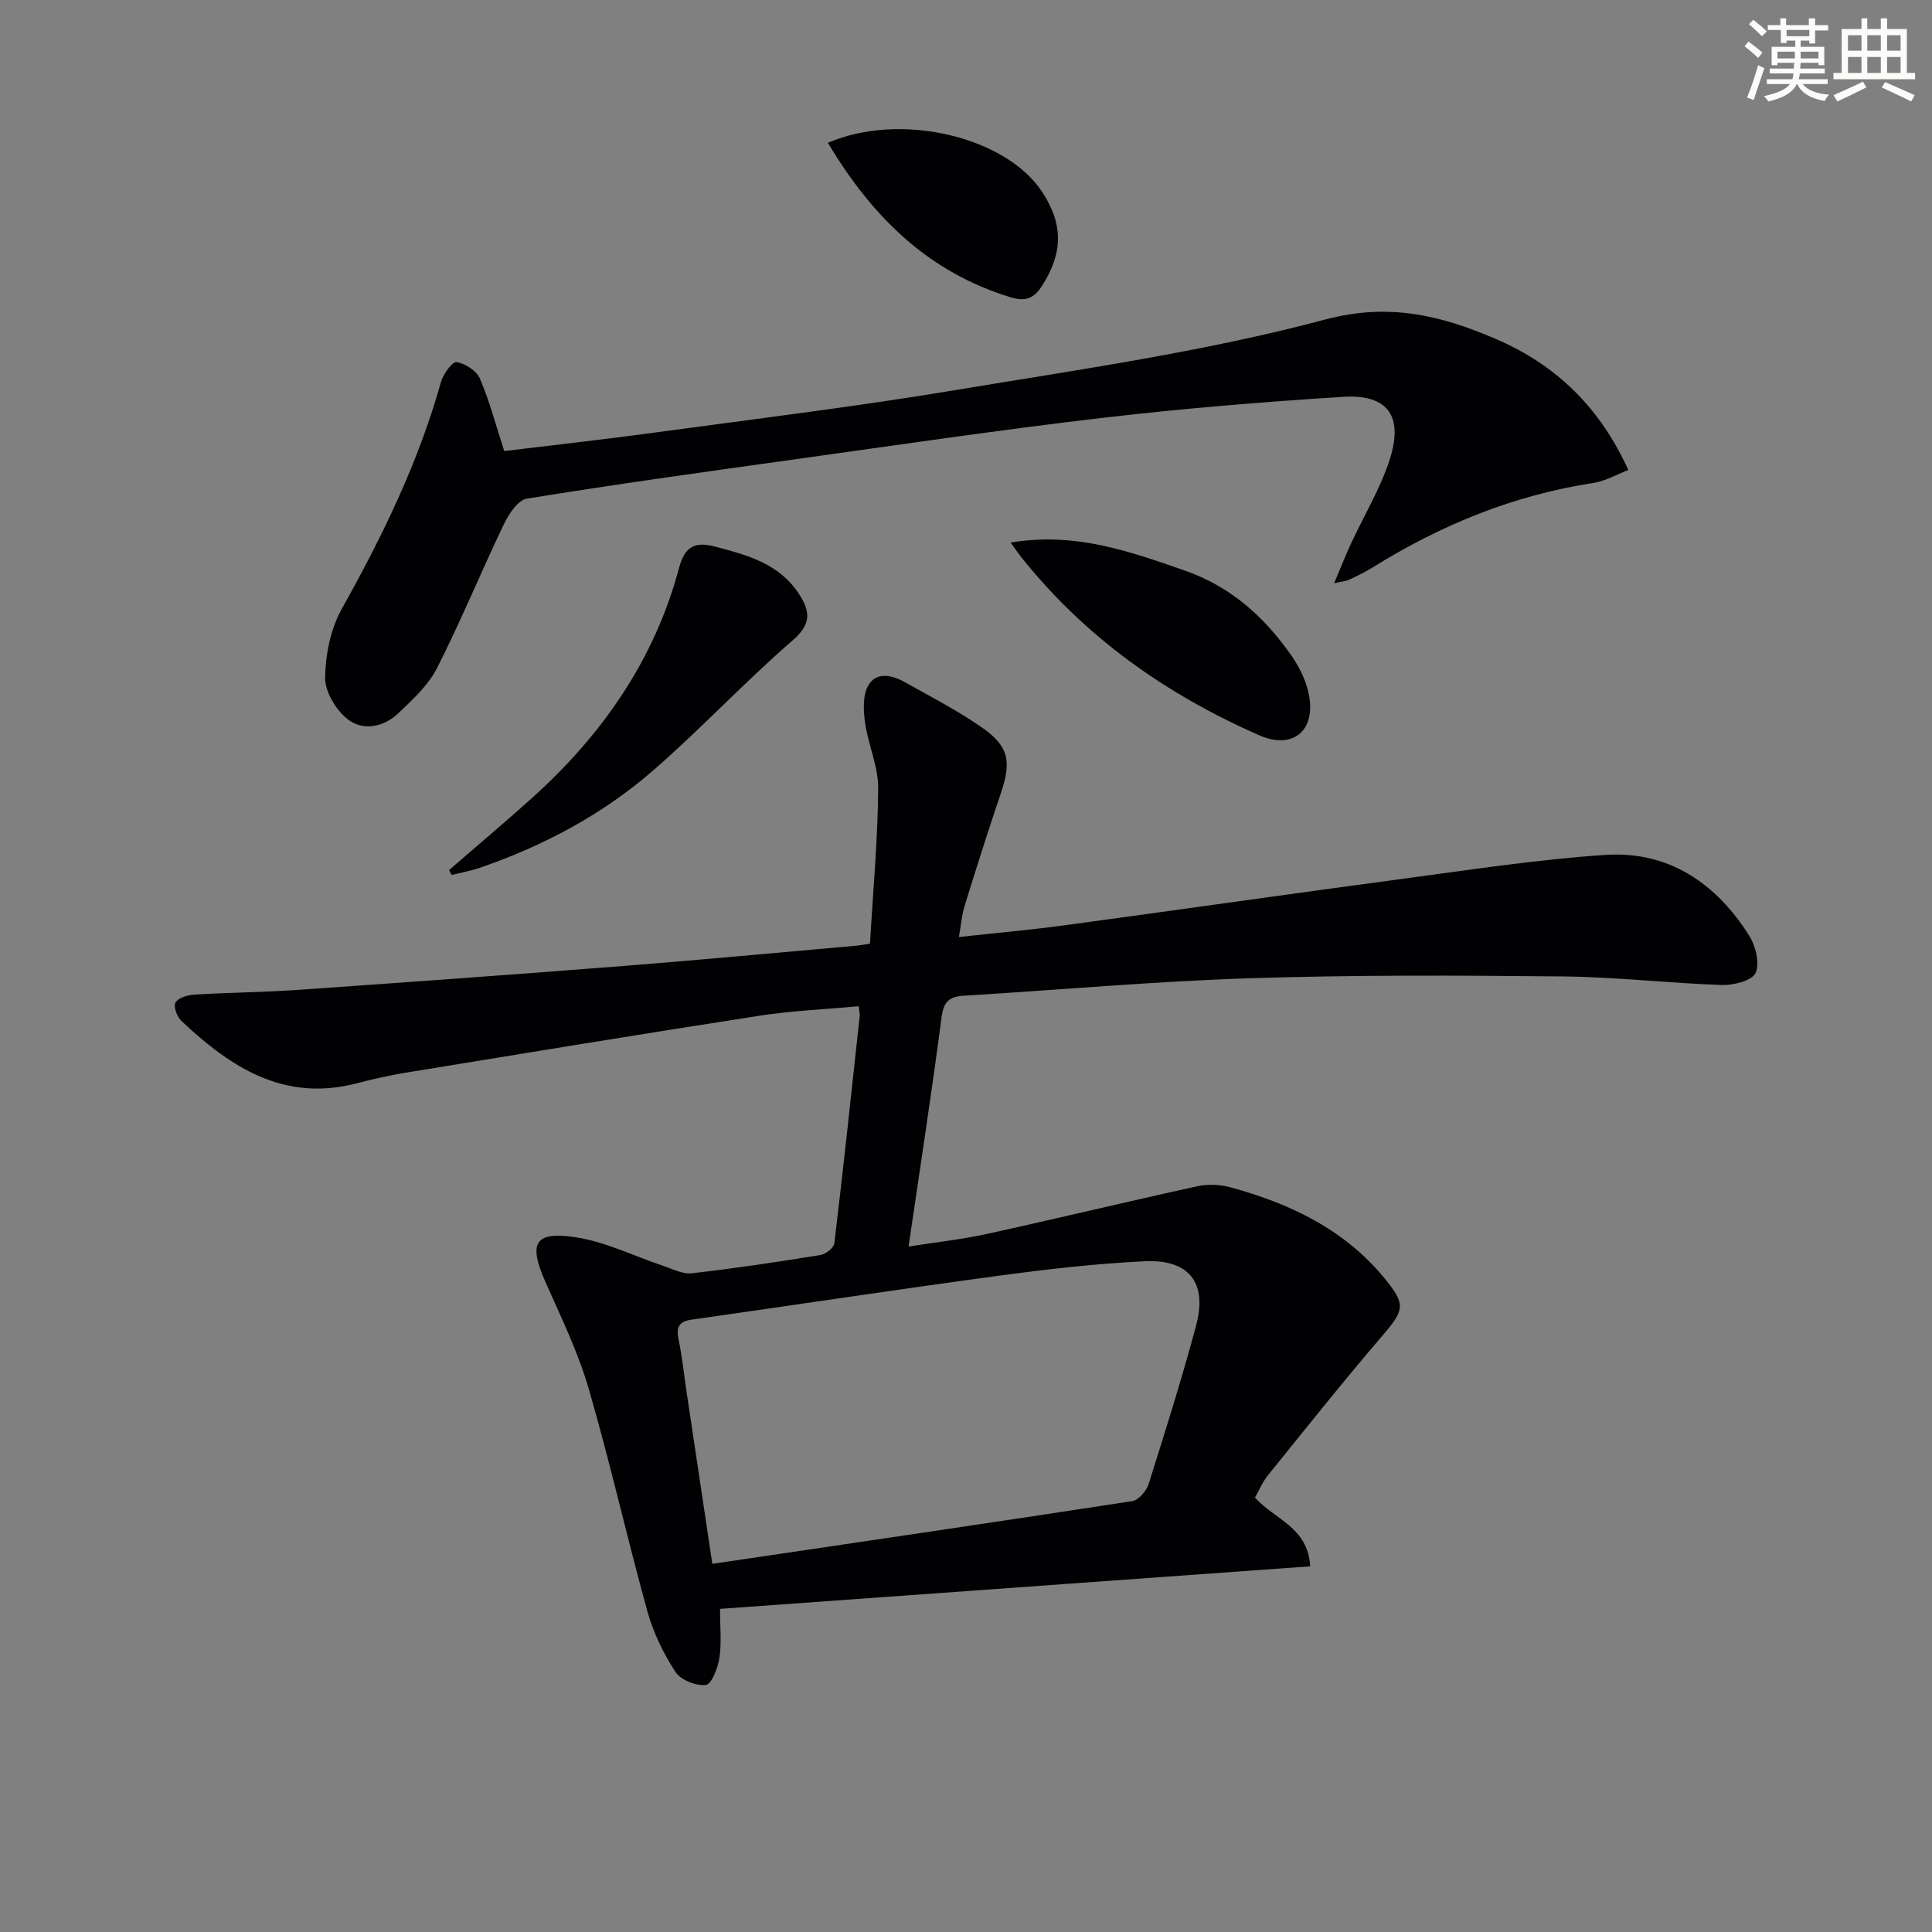 <svg enable-background="new 0 0 400 400" viewBox="0 0 400 400" xmlns="http://www.w3.org/2000/svg"><rect x="0" y="0" width="400" height="400" fill="#808080" stroke="none"/><g fill="#010103"><path d="m180.12 195.39c.64-11.01 1.62-21.61 1.7-32.22.03-4.49-2.07-8.96-2.71-13.51-.36-2.54-.52-5.66.65-7.73 1.66-2.93 4.94-2.17 7.56-.7 5.37 3 10.87 5.85 15.91 9.34 5.71 3.96 6.22 7.1 3.94 13.8-2.62 7.7-5.06 15.46-7.47 23.23-.57 1.84-.71 3.82-1.17 6.4 7.65-.84 14.71-1.46 21.74-2.41 23.53-3.18 47.03-6.56 70.56-9.7 13.82-1.84 27.64-3.97 41.53-4.89 13.1-.87 22.92 5.86 29.78 16.7 1.35 2.13 2.24 5.74 1.33 7.74-.73 1.6-4.56 2.57-6.97 2.49-10.96-.36-21.9-1.66-32.85-1.77-21.66-.22-43.34-.32-64.98.38-19.76.64-39.48 2.42-59.23 3.62-3.02.18-4.1 1.36-4.51 4.53-2.02 15.48-4.41 30.9-6.82 47.39 5.66-.89 10.98-1.46 16.18-2.6 14.58-3.2 29.08-6.7 43.66-9.89 2.15-.47 4.65-.35 6.79.23 12.41 3.37 23.7 8.76 32.05 19 4.34 5.32 3.94 6.46-.64 11.79-8.09 9.44-15.84 19.18-23.66 28.86-1.12 1.39-1.82 3.12-2.66 4.58 4 4.53 10.99 6.11 11.43 14.24-40.64 2.93-81.02 5.84-122.19 8.81 0 3.65.35 6.95-.12 10.12-.31 2.08-1.63 5.49-2.8 5.63-2.04.23-5.22-1.02-6.31-2.7-2.48-3.82-4.58-8.11-5.79-12.49-4.25-15.33-7.73-30.89-12.17-46.16-2.21-7.59-5.73-14.81-8.95-22.08-3.59-8.11-2.29-10.6 6.48-9.22 6.09.96 11.86 3.87 17.8 5.84 1.98.66 4.09 1.8 6.01 1.58 8.91-1.01 17.78-2.35 26.63-3.78 1.1-.18 2.77-1.47 2.89-2.4 1.88-15.67 3.55-31.37 5.25-47.06.05-.48-.09-.97-.21-2.05-6.88.64-13.78.92-20.57 1.97-24.43 3.78-48.83 7.8-73.23 11.79-3.43.56-6.84 1.35-10.21 2.22-14.98 3.88-26.02-3.35-36.17-12.89-.92-.86-1.74-2.99-1.29-3.82.53-.98 2.47-1.58 3.84-1.67 7.14-.44 14.3-.49 21.43-.98 22.56-1.57 45.11-3.2 67.65-4.97 15.9-1.25 31.79-2.75 47.68-4.15.77-.05 1.56-.2 3.21-.44zm-32.64 128.39c29.26-4.33 58.12-8.56 86.95-12.99 1.3-.2 2.92-2.09 3.37-3.51 3.45-10.91 6.89-21.83 9.85-32.88 2.36-8.83-1.46-13.72-10.69-13.27-10.1.49-20.18 1.65-30.21 3-21.21 2.87-42.38 6.08-63.57 9.09-2.65.38-3.22 1.59-2.69 4.1.75 3.56 1.11 7.2 1.65 10.81 1.76 11.77 3.53 23.55 5.34 35.65z"/><path d="m104.4 93.39c10.13-1.24 20.64-2.4 31.13-3.83 20.72-2.81 41.5-5.34 62.12-8.77 25.68-4.27 51.61-7.94 76.69-14.63 13.29-3.54 24-.83 35.2 3.95 13.04 5.56 21.89 14.66 27.59 27.2-2.44.93-4.76 2.3-7.24 2.68-16.54 2.53-31.63 8.72-45.75 17.52-1.54.96-3.21 1.75-4.85 2.53-.56.27-1.23.3-3.07.71 1.37-3.23 2.35-5.75 3.48-8.19 2.71-5.86 6.15-11.49 8.08-17.59 2.81-8.93-.55-13.38-9.7-12.81-16.74 1.06-33.48 2.44-50.14 4.39-21.1 2.47-42.13 5.59-63.18 8.52-18.58 2.59-37.17 5.17-55.68 8.17-1.85.3-3.75 3.19-4.76 5.3-4.73 9.86-8.88 20.01-13.83 29.76-1.82 3.58-5.05 6.55-8.03 9.38-3.05 2.89-7.34 3.73-10.54 1.18-2.4-1.91-4.66-5.69-4.61-8.59.09-4.79 1.14-10.08 3.46-14.22 8.39-15 15.86-30.3 20.51-46.91.46-1.66 2.37-4.31 3.24-4.17 1.8.28 4.15 1.79 4.84 3.41 2 4.67 3.29 9.64 5.04 15.01z"/><path d="m92.97 180.14c5.73-4.97 11.54-9.85 17.18-14.92 14.52-13.07 25.36-28.6 30.44-47.64 1.23-4.59 3.41-5.46 7.41-4.42 6.65 1.73 13.29 3.5 17.38 9.75 2.28 3.49 2.78 6.17-1.21 9.62-9.93 8.59-18.93 18.26-28.83 26.89-10.5 9.15-22.7 15.66-35.89 20.21-1.93.67-3.96 1.03-5.94 1.53-.18-.33-.36-.67-.54-1.02z"/><path d="m209.24 112.33c13.27-2.23 24.59 1.8 36.06 5.8 9.59 3.35 16.53 9.64 22.12 17.67 1.74 2.51 3.2 5.56 3.67 8.55 1.14 7.3-3.74 10.8-10.36 7.89-19.32-8.48-36.11-20.32-49.32-36.93-.61-.76-1.15-1.57-2.17-2.98z"/><path d="m171.41 29.57c14.98-6.47 36.72-1.33 44.31 10.09 4.46 6.71 4.38 12.74.03 19.5-1.69 2.63-3.39 3.35-6.57 2.37-17.07-5.22-28.68-16.72-37.77-31.96z"/></g><path d="m361.2 9.6.8-1c.9.7 1.9 1.4 2.9 2.3l-.9 1.1c-1-1-2-1.8-2.8-2.4zm.5 10.6c.9-2.1 1.6-4.3 2.3-6.7.4.2.8.4 1.3.6-.7 2.1-1.5 4.3-2.2 6.6zm.4-15.2.9-.9c1 .8 2 1.6 2.8 2.4l-1 1c-.9-.9-1.8-1.7-2.7-2.5zm12.5-1.2h1.2v1.4h2.7v1.1h-2.7v2.7h-1.2v-.6h-1.8v1.3h4.9v3.8h-1.2v-.5h-3.7c0 .4-.1.9-.1 1.2h5.1v1h-5.2c0 .5-.1.9-.2 1.2h6v1h-5.2c1.1 1.3 2.9 2 5.5 2.2-.4.4-.7.8-.9 1.3-2.9-.5-4.8-1.6-5.7-3.5h-.1c-.8 1.7-2.7 2.9-5.9 3.6-.2-.4-.6-.8-.9-1.1 2.8-.6 4.6-1.4 5.4-2.5h-4.8v-1h5.3c.1-.3.2-.7.2-1.2h-4.9v-1h5c0-.4 0-.8.1-1.2h-3.5v.5h-1.2v-3.8h4.9v-1.3h-1.8v.5h-1.2v-2.7h-2.7v-1h2.6v-1.4h1.2v1.4h4.7v-1.4zm-6.6 8.3h3.6c0-.4 0-.9 0-1.4h-3.6zm1.9-4.6h4.7v-1.3h-4.7zm6.6 3.2h-3.7v1.4h3.7z" fill="#fbfcfa"/><path d="m385.3 3.8h1.3v2.2h2.8v-2.2h1.3v2.2h4.1v9.1h1.7v1.3h-16.9v-1.3h1.7v-9.1h4.1v-2.2zm.4 13.1.7 1.2c-1.8.9-3.8 1.9-6 2.9-.2-.4-.5-.8-.8-1.3 2.3-1 4.3-1.9 6.1-2.8zm-3.1-6.4h2.8v-3.2h-2.8zm0 4.6h2.8v-3.3h-2.8zm4-4.6h2.8v-3.2h-2.8zm0 4.6h2.8v-3.3h-2.8zm3.7 1.9c2.1.9 4.1 1.8 6.1 2.7l-.7 1.3c-2.2-1.1-4.2-2-6.1-2.9zm3.2-9.7h-2.8v3.2h2.8zm-2.8 7.8h2.8v-3.3h-2.8z" fill="#fbfcfa"/></svg>